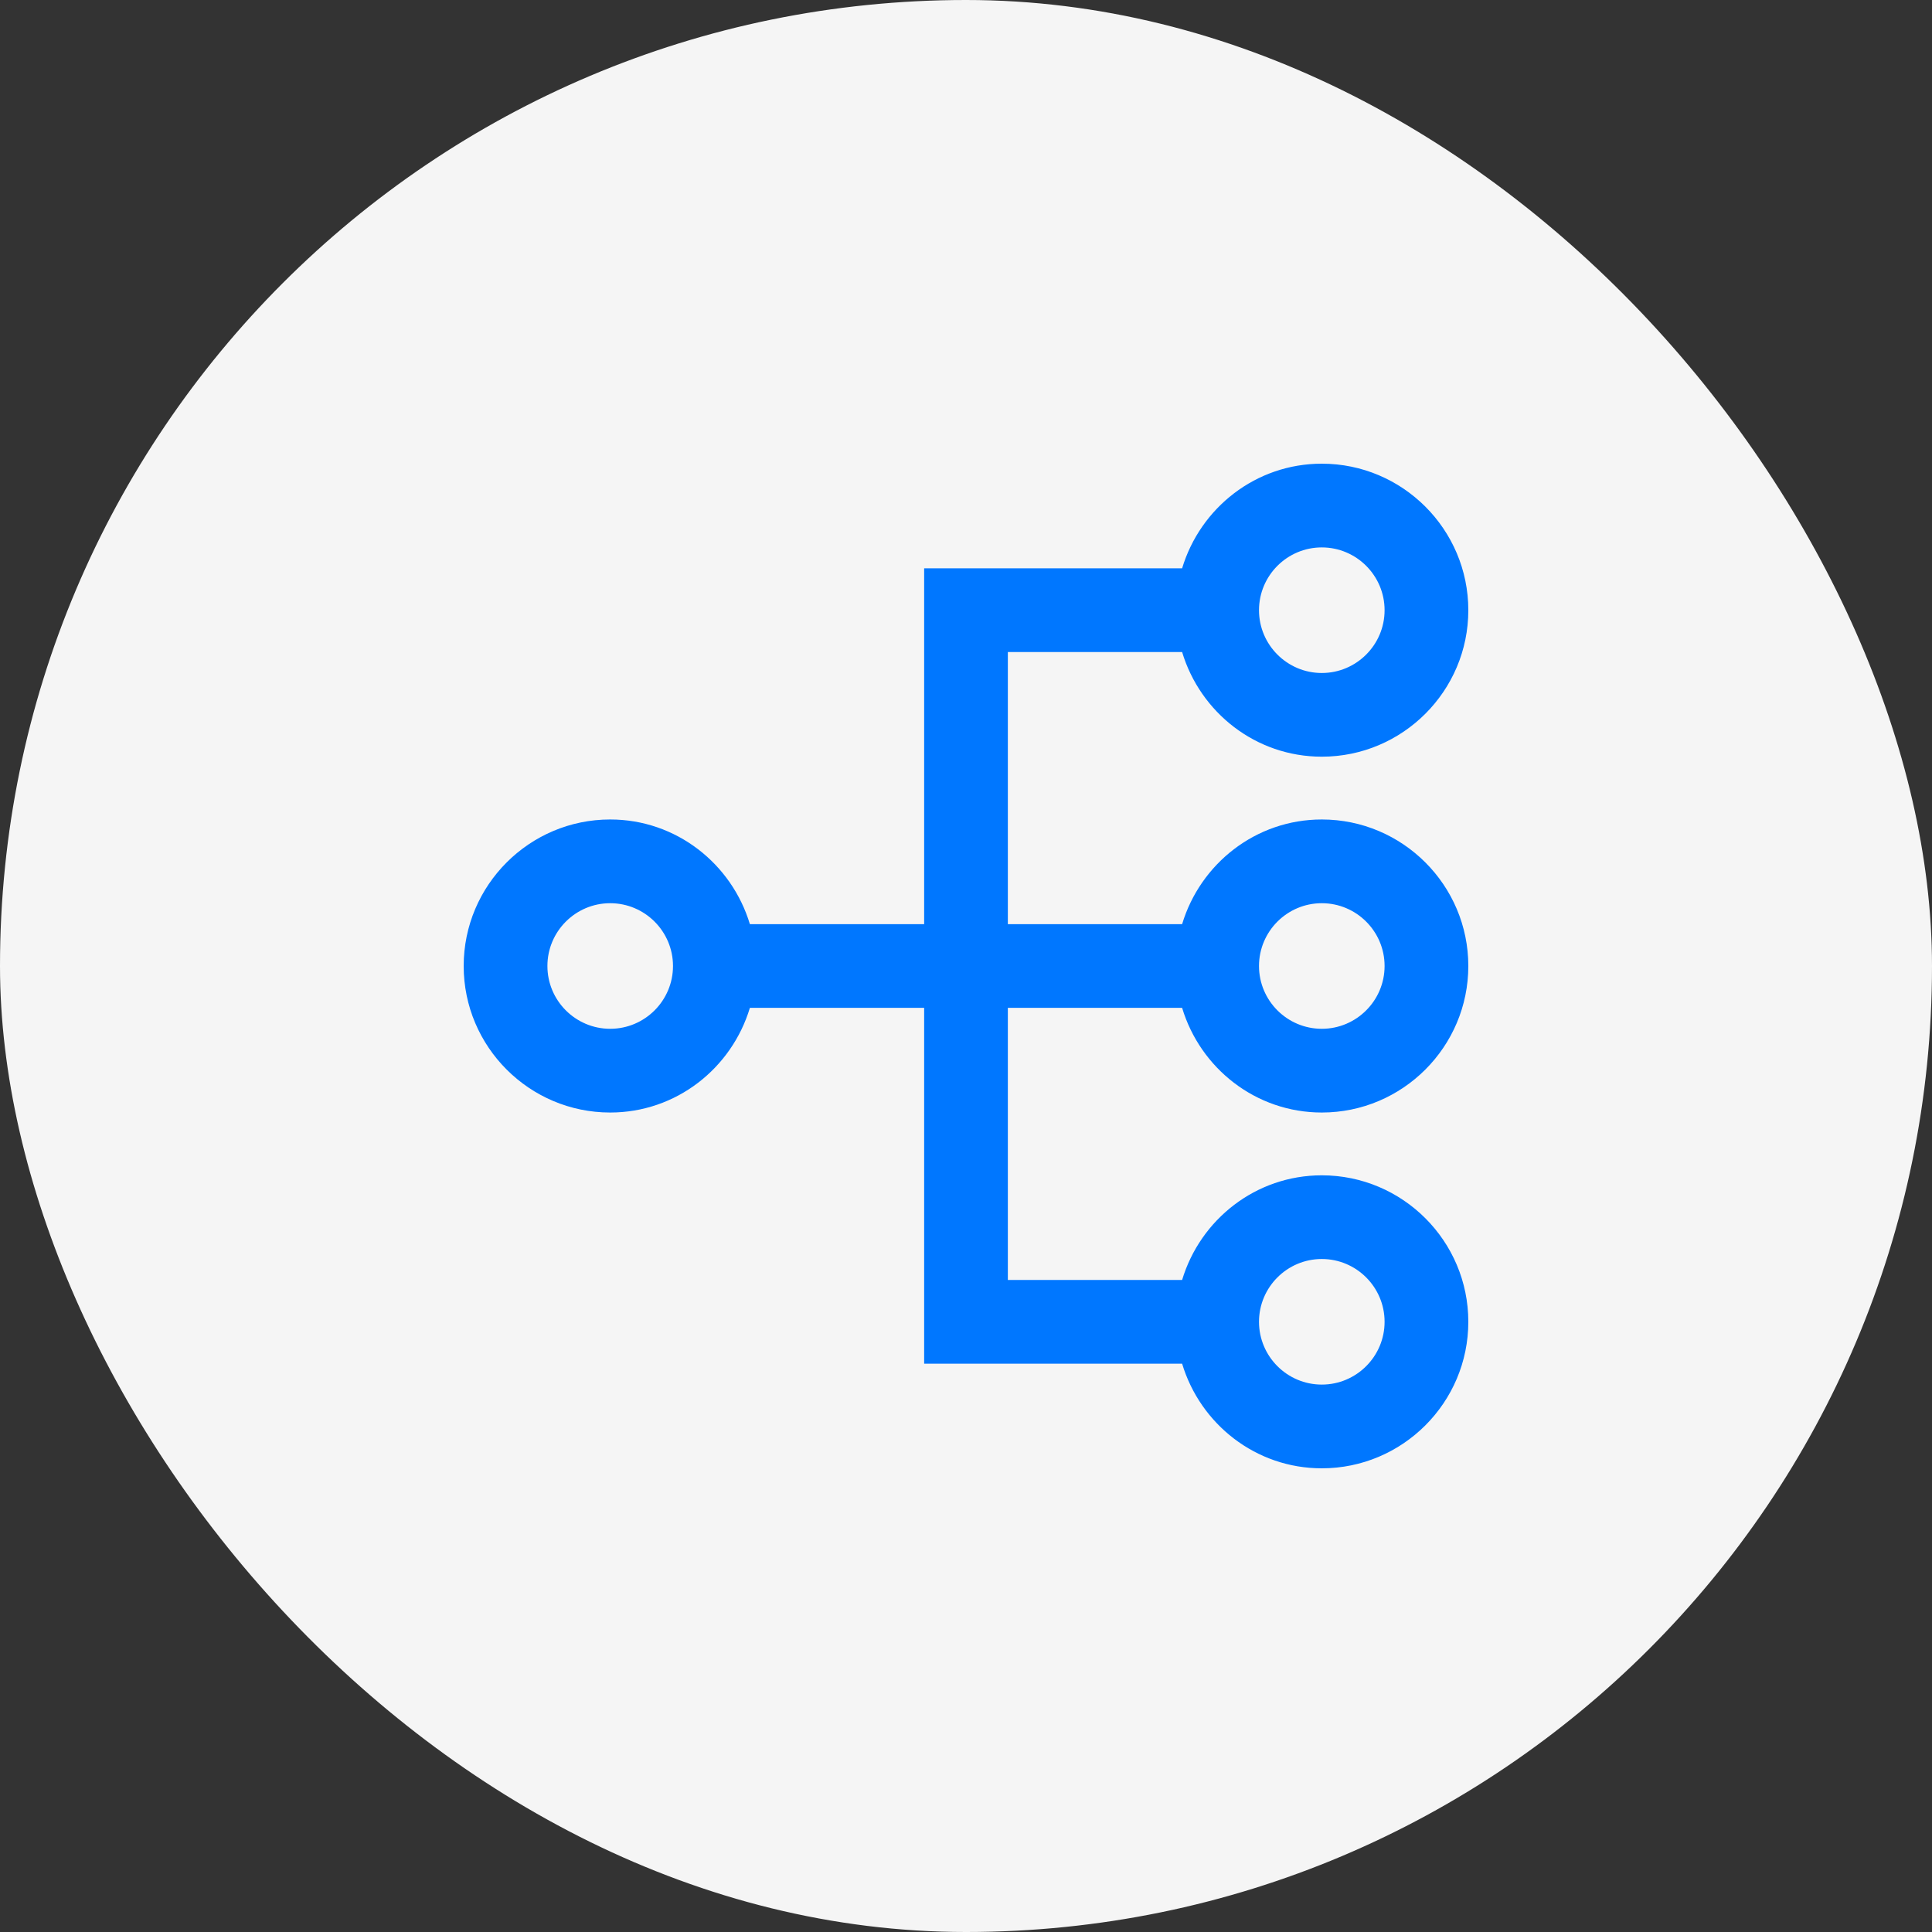 <svg width="50" height="50" viewBox="0 0 50 50" fill="none" xmlns="http://www.w3.org/2000/svg">
<rect x="0" y="0" width="50" height="50" fill="#333333" stroke="none"/>
<rect width="50" height="50" rx="25" fill="#F5F5F5"/>
<path d="M26.083 26.083H30.593C31.063 27.644 32.497 28.792 34.208 28.792C36.299 28.792 38 27.091 38 25C38 22.909 36.299 21.208 34.208 21.208C32.497 21.208 31.063 22.356 30.593 23.917H26.083V16.875H30.593C31.063 18.436 32.497 19.583 34.208 19.583C36.299 19.583 38 17.883 38 15.792C38 13.701 36.299 12 34.208 12C32.497 12 31.063 13.147 30.593 14.708H23.917V23.917H19.407C18.937 22.356 17.503 21.208 15.792 21.208C13.701 21.208 12 22.909 12 25C12 27.091 13.701 28.792 15.792 28.792C17.503 28.792 18.937 27.644 19.407 26.083H23.917V35.292H30.593C31.063 36.853 32.497 38 34.208 38C36.299 38 38 36.299 38 34.208C38 32.117 36.299 30.417 34.208 30.417C32.497 30.417 31.063 31.564 30.593 33.125H26.083V26.083ZM34.208 23.375C35.104 23.375 35.833 24.104 35.833 25C35.833 25.896 35.104 26.625 34.208 26.625C33.312 26.625 32.583 25.896 32.583 25C32.583 24.104 33.312 23.375 34.208 23.375ZM34.208 14.167C35.104 14.167 35.833 14.896 35.833 15.792C35.833 16.688 35.104 17.417 34.208 17.417C33.312 17.417 32.583 16.688 32.583 15.792C32.583 14.896 33.312 14.167 34.208 14.167ZM15.792 26.625C14.896 26.625 14.167 25.896 14.167 25C14.167 24.104 14.896 23.375 15.792 23.375C16.688 23.375 17.417 24.104 17.417 25C17.417 25.896 16.688 26.625 15.792 26.625ZM34.208 32.583C35.104 32.583 35.833 33.312 35.833 34.208C35.833 35.104 35.104 35.833 34.208 35.833C33.312 35.833 32.583 35.104 32.583 34.208C32.583 33.312 33.312 32.583 34.208 32.583Z" fill="#0077FF"/>
</svg>
